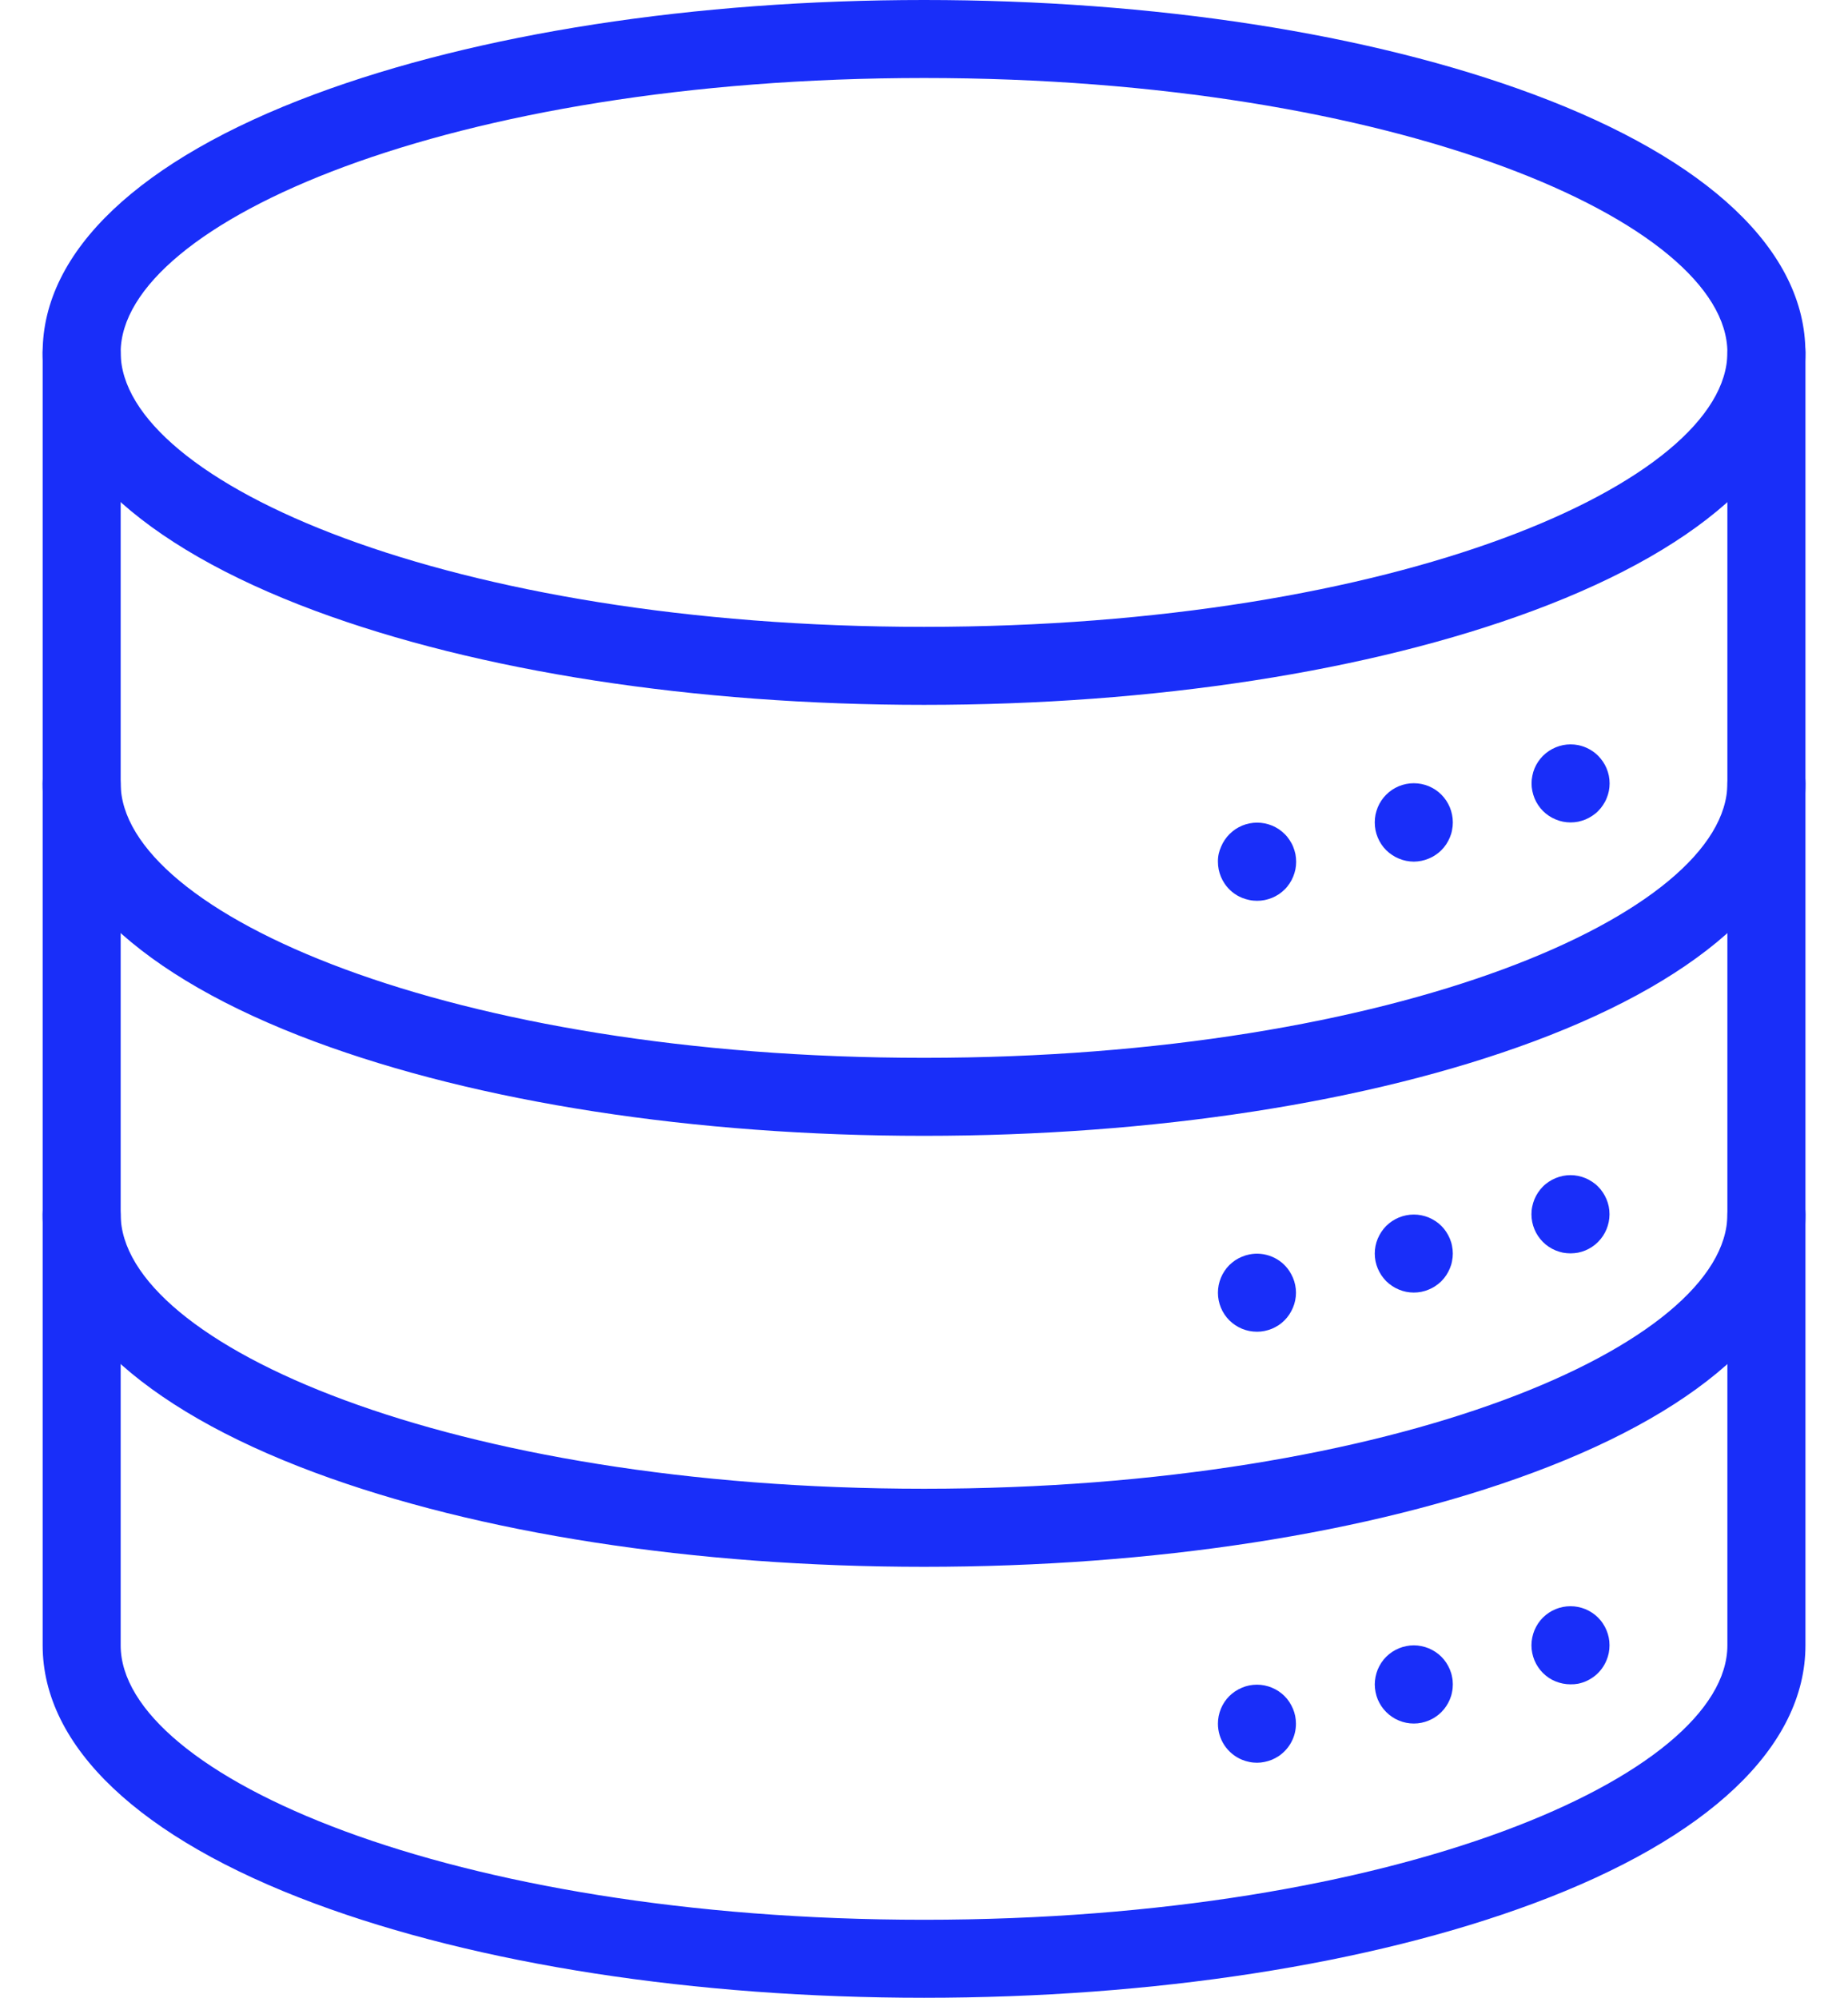<?xml version="1.0" encoding="UTF-8"?> <svg xmlns="http://www.w3.org/2000/svg" width="37" height="40" viewBox="0 0 37 40" fill="none"><g clip-path="url(#clip0_5072_756)"><path d="M18.501 14.113C13.905 14.113 9.573 13.443 6.302 12.227C2.789 10.919 0.854 9.083 0.854 7.057C0.854 5.031 2.789 3.195 6.302 1.887C9.573 0.67 13.905 0 18.501 0C23.097 0 27.429 0.67 30.698 1.887C34.214 3.195 36.147 5.03 36.147 7.057C36.147 9.084 34.214 10.919 30.698 12.227C27.429 13.443 23.096 14.113 18.501 14.113ZM18.501 1.562C9.022 1.562 2.416 4.458 2.416 7.057C2.416 9.656 9.022 12.551 18.501 12.551C27.98 12.551 34.585 9.655 34.585 7.057C34.585 4.459 27.979 1.562 18.501 1.562Z" fill="#192EF9"></path><path d="M18.501 22.742C13.905 22.742 9.573 22.072 6.302 20.855C2.789 19.548 0.854 17.712 0.854 15.685C0.854 15.478 0.936 15.279 1.082 15.133C1.229 14.986 1.428 14.904 1.635 14.904C1.842 14.904 2.041 14.986 2.187 15.133C2.334 15.279 2.416 15.478 2.416 15.685C2.416 18.281 9.022 21.18 18.501 21.18C27.98 21.18 34.585 18.281 34.585 15.685C34.585 15.478 34.667 15.279 34.814 15.133C34.96 14.986 35.159 14.904 35.366 14.904C35.574 14.904 35.772 14.986 35.919 15.133C36.065 15.279 36.148 15.478 36.148 15.685C36.148 17.712 34.213 19.548 30.699 20.855C27.429 22.072 23.096 22.742 18.501 22.742Z" fill="#192EF9"></path><path d="M18.501 31.371C13.905 31.371 9.573 30.701 6.302 29.484C2.789 28.177 0.854 26.34 0.854 24.314C0.854 24.107 0.936 23.908 1.082 23.762C1.229 23.615 1.428 23.533 1.635 23.533C1.842 23.533 2.041 23.615 2.187 23.762C2.334 23.908 2.416 24.107 2.416 24.314C2.416 26.913 9.022 29.808 18.501 29.808C27.98 29.808 34.585 26.913 34.585 24.314C34.585 24.107 34.667 23.908 34.814 23.762C34.96 23.615 35.159 23.533 35.366 23.533C35.574 23.533 35.772 23.615 35.919 23.762C36.065 23.908 36.148 24.107 36.148 24.314C36.148 26.34 34.213 28.177 30.699 29.484C27.429 30.703 23.096 31.371 18.501 31.371Z" fill="#192EF9"></path><path d="M18.501 40C13.905 40 9.573 39.33 6.302 38.113C2.789 36.806 0.854 34.97 0.854 32.943V7.057C0.854 6.85 0.936 6.651 1.082 6.505C1.229 6.358 1.428 6.276 1.635 6.276C1.842 6.276 2.041 6.358 2.187 6.505C2.334 6.651 2.416 6.85 2.416 7.057V32.943C2.416 35.542 9.022 38.438 18.501 38.438C27.98 38.438 34.585 35.542 34.585 32.943V7.057C34.585 6.85 34.667 6.651 34.814 6.505C34.96 6.358 35.159 6.276 35.366 6.276C35.574 6.276 35.772 6.358 35.919 6.505C36.065 6.651 36.148 6.85 36.148 7.057V32.943C36.148 34.97 34.213 36.806 30.699 38.113C27.429 39.33 23.096 40 18.501 40Z" fill="#192EF9"></path><path d="M31.445 16.467C31.394 16.467 31.343 16.462 31.293 16.452C31.243 16.442 31.194 16.427 31.147 16.407C31.1 16.388 31.054 16.363 31.012 16.335C30.926 16.279 30.853 16.205 30.796 16.119C30.768 16.077 30.744 16.032 30.724 15.984C30.705 15.937 30.69 15.888 30.68 15.838C30.659 15.738 30.659 15.634 30.68 15.533C30.699 15.432 30.739 15.336 30.796 15.251C30.853 15.166 30.926 15.093 31.012 15.036C31.054 15.008 31.1 14.983 31.147 14.964C31.194 14.944 31.243 14.93 31.293 14.919C31.394 14.899 31.498 14.899 31.599 14.919C31.75 14.95 31.888 15.024 31.998 15.133C32.034 15.17 32.066 15.21 32.095 15.252C32.152 15.337 32.192 15.433 32.212 15.533C32.232 15.634 32.232 15.737 32.212 15.838C32.202 15.888 32.187 15.937 32.167 15.984C32.148 16.032 32.123 16.077 32.095 16.119C32.067 16.162 32.034 16.202 31.998 16.238C31.962 16.275 31.922 16.307 31.879 16.335C31.837 16.363 31.792 16.387 31.745 16.407C31.697 16.427 31.648 16.441 31.599 16.452C31.548 16.462 31.497 16.467 31.445 16.467Z" fill="#192EF9"></path><path d="M28.307 17.252C28.256 17.251 28.204 17.246 28.154 17.236C28.104 17.226 28.055 17.211 28.008 17.191C27.961 17.172 27.916 17.148 27.873 17.119C27.83 17.091 27.791 17.059 27.754 17.023C27.681 16.95 27.624 16.864 27.585 16.769C27.565 16.722 27.55 16.673 27.54 16.623C27.53 16.571 27.525 16.519 27.525 16.466C27.525 16.414 27.53 16.362 27.54 16.31C27.551 16.26 27.566 16.211 27.585 16.164C27.624 16.069 27.682 15.983 27.754 15.911C27.791 15.874 27.83 15.842 27.873 15.813C27.916 15.785 27.961 15.761 28.008 15.741C28.055 15.722 28.104 15.707 28.154 15.697C28.255 15.677 28.358 15.677 28.459 15.697C28.509 15.707 28.558 15.722 28.605 15.741C28.652 15.761 28.698 15.785 28.74 15.813C28.826 15.87 28.899 15.944 28.956 16.03C28.984 16.072 29.008 16.117 29.028 16.164C29.047 16.211 29.062 16.26 29.072 16.31C29.083 16.362 29.088 16.414 29.088 16.466C29.088 16.519 29.083 16.571 29.072 16.623C29.063 16.673 29.048 16.722 29.028 16.769C29.008 16.816 28.984 16.861 28.956 16.904C28.899 16.99 28.826 17.063 28.74 17.119C28.698 17.148 28.652 17.172 28.605 17.191C28.558 17.211 28.509 17.226 28.459 17.236C28.409 17.246 28.358 17.251 28.307 17.252Z" fill="#192EF9"></path><path d="M25.169 18.036C25.117 18.036 25.064 18.031 25.013 18.02C24.963 18.01 24.914 17.995 24.867 17.976C24.724 17.918 24.601 17.817 24.516 17.688C24.488 17.646 24.464 17.6 24.444 17.553C24.425 17.506 24.41 17.457 24.4 17.407C24.39 17.357 24.385 17.306 24.385 17.255C24.384 17.202 24.389 17.15 24.4 17.098C24.411 17.049 24.427 17 24.448 16.953C24.487 16.859 24.545 16.773 24.617 16.7C24.654 16.664 24.694 16.631 24.736 16.602C24.779 16.574 24.824 16.55 24.871 16.53C24.918 16.511 24.967 16.496 25.017 16.486C25.118 16.466 25.221 16.466 25.322 16.486C25.372 16.496 25.421 16.511 25.468 16.53C25.516 16.55 25.561 16.574 25.604 16.602C25.646 16.631 25.686 16.664 25.722 16.7C25.759 16.736 25.791 16.776 25.819 16.819C25.847 16.861 25.872 16.906 25.891 16.953C25.91 17 25.925 17.049 25.936 17.099C25.946 17.151 25.951 17.203 25.951 17.256C25.951 17.307 25.946 17.358 25.936 17.408C25.925 17.458 25.911 17.507 25.891 17.554C25.872 17.601 25.848 17.646 25.819 17.689C25.791 17.732 25.759 17.772 25.722 17.808C25.686 17.844 25.646 17.876 25.604 17.905C25.561 17.933 25.516 17.957 25.468 17.977C25.421 17.996 25.372 18.011 25.322 18.021C25.272 18.031 25.221 18.036 25.169 18.036Z" fill="#192EF9"></path><path d="M31.443 25.095C31.392 25.095 31.341 25.09 31.291 25.081C31.241 25.07 31.192 25.055 31.145 25.036C31.098 25.017 31.052 24.992 31.01 24.964C30.967 24.936 30.927 24.903 30.891 24.866C30.745 24.72 30.663 24.521 30.662 24.314C30.662 24.262 30.667 24.209 30.678 24.158C30.688 24.108 30.703 24.059 30.722 24.012C30.742 23.965 30.766 23.919 30.794 23.877C30.823 23.834 30.855 23.794 30.891 23.758C30.927 23.721 30.967 23.689 31.01 23.661C31.052 23.633 31.098 23.608 31.145 23.589C31.192 23.57 31.241 23.555 31.291 23.544C31.392 23.524 31.496 23.524 31.596 23.544C31.697 23.565 31.792 23.604 31.877 23.661C31.92 23.689 31.96 23.721 31.996 23.758C32.032 23.794 32.065 23.834 32.093 23.877C32.121 23.919 32.145 23.965 32.165 24.012C32.185 24.059 32.2 24.108 32.21 24.158C32.22 24.209 32.225 24.262 32.225 24.314C32.224 24.521 32.142 24.72 31.996 24.866C31.96 24.903 31.92 24.936 31.877 24.964C31.792 25.021 31.697 25.06 31.596 25.081C31.546 25.09 31.495 25.095 31.443 25.095Z" fill="#192EF9"></path><path d="M28.307 25.88C28.256 25.88 28.204 25.875 28.154 25.865C28.104 25.855 28.055 25.84 28.008 25.82C27.961 25.801 27.916 25.777 27.873 25.748C27.83 25.72 27.791 25.688 27.754 25.652C27.718 25.615 27.686 25.575 27.657 25.533C27.629 25.49 27.605 25.445 27.585 25.398C27.565 25.351 27.55 25.302 27.54 25.252C27.52 25.151 27.52 25.047 27.54 24.946C27.55 24.896 27.565 24.847 27.585 24.8C27.605 24.753 27.629 24.708 27.657 24.665C27.686 24.622 27.718 24.583 27.754 24.546C27.791 24.51 27.83 24.477 27.873 24.449C27.916 24.421 27.961 24.397 28.008 24.377C28.055 24.358 28.104 24.343 28.154 24.333C28.255 24.313 28.358 24.313 28.459 24.333C28.509 24.343 28.558 24.358 28.605 24.377C28.652 24.397 28.698 24.421 28.74 24.449C28.783 24.477 28.823 24.51 28.859 24.546C28.895 24.582 28.928 24.622 28.956 24.665C28.984 24.708 29.008 24.753 29.028 24.8C29.048 24.847 29.063 24.896 29.072 24.946C29.093 25.047 29.093 25.151 29.072 25.252C29.063 25.302 29.048 25.351 29.028 25.398C29.008 25.445 28.984 25.49 28.956 25.533C28.928 25.576 28.895 25.615 28.859 25.652C28.823 25.688 28.783 25.72 28.74 25.748C28.698 25.777 28.652 25.801 28.605 25.82C28.558 25.84 28.509 25.855 28.459 25.865C28.409 25.875 28.358 25.88 28.307 25.88Z" fill="#192EF9"></path><path d="M25.169 26.664C25.117 26.664 25.064 26.659 25.013 26.649C24.963 26.639 24.914 26.624 24.867 26.605C24.772 26.565 24.686 26.508 24.613 26.436C24.541 26.363 24.483 26.277 24.444 26.182C24.425 26.135 24.41 26.086 24.4 26.036C24.39 25.986 24.385 25.935 24.385 25.884C24.385 25.676 24.467 25.478 24.613 25.33C24.65 25.294 24.69 25.262 24.732 25.233C24.775 25.205 24.82 25.181 24.867 25.162C24.914 25.142 24.963 25.127 25.013 25.117C25.165 25.086 25.322 25.102 25.465 25.161C25.608 25.22 25.73 25.32 25.815 25.449C25.843 25.492 25.867 25.537 25.887 25.584C25.907 25.631 25.922 25.68 25.932 25.73C25.953 25.831 25.953 25.935 25.932 26.036C25.922 26.086 25.907 26.135 25.887 26.182C25.867 26.229 25.843 26.274 25.815 26.317C25.759 26.403 25.685 26.476 25.6 26.533C25.557 26.561 25.512 26.585 25.465 26.605C25.417 26.624 25.368 26.639 25.318 26.649C25.269 26.659 25.219 26.664 25.169 26.664Z" fill="#192EF9"></path><path d="M31.443 33.724C31.392 33.724 31.341 33.719 31.291 33.709C31.241 33.699 31.192 33.684 31.145 33.665C31.098 33.646 31.052 33.622 31.01 33.594C30.967 33.565 30.927 33.532 30.891 33.496C30.855 33.46 30.822 33.42 30.794 33.377C30.766 33.335 30.742 33.29 30.722 33.243C30.703 33.196 30.688 33.147 30.678 33.097C30.667 33.045 30.662 32.993 30.662 32.941C30.662 32.889 30.668 32.838 30.678 32.788C30.688 32.738 30.703 32.689 30.722 32.642C30.742 32.595 30.766 32.55 30.794 32.507C30.851 32.421 30.924 32.348 31.01 32.291C31.052 32.263 31.098 32.239 31.145 32.219C31.192 32.2 31.241 32.185 31.291 32.175C31.392 32.155 31.496 32.155 31.596 32.175C31.646 32.185 31.695 32.2 31.743 32.219C31.79 32.239 31.835 32.263 31.877 32.291C31.92 32.319 31.96 32.352 31.996 32.388C32.032 32.425 32.065 32.464 32.093 32.507C32.122 32.55 32.146 32.595 32.165 32.642C32.185 32.689 32.2 32.738 32.21 32.788C32.22 32.838 32.225 32.889 32.225 32.941C32.225 32.993 32.22 33.045 32.21 33.097C32.2 33.147 32.185 33.196 32.165 33.243C32.116 33.362 32.039 33.467 31.94 33.548C31.84 33.63 31.723 33.686 31.596 33.712C31.546 33.721 31.495 33.725 31.443 33.724Z" fill="#192EF9"></path><path d="M28.307 34.509C28.256 34.509 28.204 34.504 28.154 34.494C28.104 34.484 28.055 34.469 28.008 34.449C27.961 34.43 27.916 34.406 27.873 34.377C27.788 34.32 27.714 34.246 27.657 34.161C27.629 34.118 27.605 34.073 27.585 34.027C27.566 33.98 27.551 33.931 27.541 33.88C27.531 33.829 27.525 33.777 27.525 33.724C27.526 33.673 27.531 33.622 27.541 33.572C27.551 33.522 27.566 33.473 27.585 33.426C27.605 33.379 27.629 33.333 27.657 33.291C27.685 33.248 27.718 33.208 27.754 33.172C27.791 33.136 27.83 33.103 27.873 33.075C27.916 33.047 27.961 33.023 28.008 33.003C28.055 32.984 28.104 32.969 28.154 32.959C28.255 32.938 28.358 32.938 28.459 32.959C28.509 32.969 28.558 32.984 28.605 33.003C28.652 33.023 28.698 33.047 28.74 33.075C28.783 33.103 28.823 33.136 28.859 33.172C28.895 33.208 28.928 33.248 28.956 33.291C28.984 33.333 29.008 33.379 29.028 33.426C29.048 33.473 29.063 33.522 29.072 33.572C29.083 33.622 29.088 33.673 29.088 33.724C29.088 33.777 29.083 33.829 29.072 33.88C29.063 33.931 29.048 33.98 29.028 34.027C29.008 34.074 28.984 34.119 28.956 34.161C28.928 34.204 28.895 34.243 28.859 34.28C28.823 34.316 28.783 34.349 28.74 34.377C28.698 34.406 28.652 34.43 28.605 34.449C28.558 34.469 28.509 34.484 28.459 34.494C28.409 34.504 28.358 34.509 28.307 34.509Z" fill="#192EF9"></path><path d="M25.169 35.294C25.117 35.294 25.064 35.289 25.013 35.278C24.963 35.268 24.914 35.253 24.867 35.234C24.724 35.175 24.602 35.074 24.516 34.946C24.43 34.817 24.385 34.666 24.385 34.512C24.385 34.461 24.39 34.41 24.4 34.359C24.41 34.309 24.425 34.261 24.444 34.213C24.483 34.118 24.541 34.032 24.613 33.959C24.686 33.888 24.772 33.83 24.867 33.791C24.914 33.771 24.963 33.756 25.013 33.746C25.114 33.726 25.218 33.726 25.318 33.746C25.368 33.756 25.417 33.771 25.465 33.791C25.512 33.81 25.557 33.834 25.6 33.863C25.685 33.919 25.759 33.992 25.815 34.078C25.843 34.121 25.867 34.166 25.887 34.213C25.907 34.261 25.922 34.309 25.932 34.359C25.942 34.41 25.947 34.461 25.947 34.512C25.947 34.64 25.916 34.767 25.855 34.88C25.794 34.994 25.707 35.09 25.6 35.162C25.557 35.19 25.512 35.214 25.465 35.234C25.417 35.253 25.368 35.268 25.318 35.278C25.269 35.288 25.219 35.294 25.169 35.294Z" fill="#192EF9"></path></g><defs><clipPath id="clip0_5072_756"><rect width="35.294" height="40" fill="white" transform="translate(0.854)"></rect></clipPath></defs></svg> 